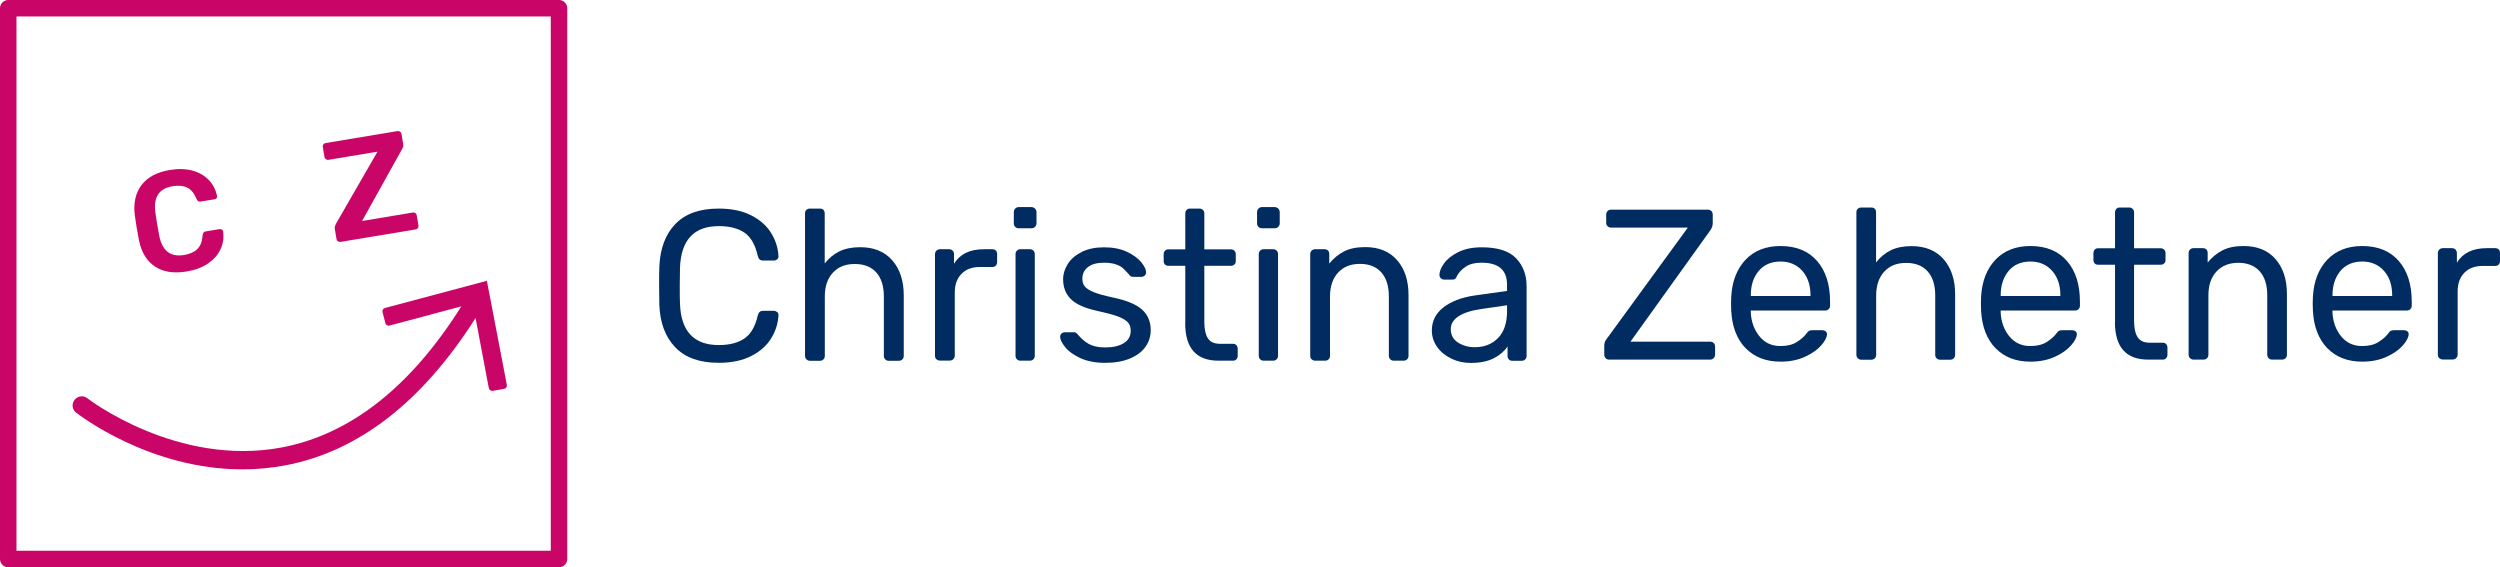 <?xml version="1.0" encoding="UTF-8"?>
<svg id="Ebene_1" data-name="Ebene 1" xmlns="http://www.w3.org/2000/svg" viewBox="0 0 233.72 53.03">
  <defs>
    <style>
      .cls-1 {
        fill: none;
        stroke: #c90668;
        stroke-linecap: round;
        stroke-linejoin: round;
        stroke-width: 1.54px;
      }

      .cls-2 {
        fill: #012c61;
      }

      .cls-3 {
        fill: #c90668;
      }
    </style>
  </defs>
  <path class="cls-2" d="M63.13,32.47c-.93-.97-1.43-2.29-1.49-3.98-.01-.36-.02-.95-.02-1.76s0-1.43,.02-1.8c.07-1.68,.56-3.01,1.49-3.98,.93-.97,2.28-1.45,4.06-1.45,1.19,0,2.2,.21,3.03,.63,.83,.42,1.45,.97,1.87,1.65s.65,1.41,.69,2.18c0,.12-.04,.22-.13,.29-.09,.07-.19,.11-.31,.11h-1c-.13,0-.24-.03-.32-.1-.08-.07-.14-.18-.18-.34-.23-1.03-.64-1.75-1.23-2.16-.59-.41-1.4-.62-2.41-.62-2.33,0-3.53,1.3-3.63,3.89-.01,.36-.02,.92-.02,1.66s0,1.32,.02,1.7c.09,2.58,1.3,3.87,3.63,3.87,1,0,1.8-.21,2.4-.62,.6-.41,1.01-1.13,1.24-2.14,.04-.16,.1-.27,.18-.34,.08-.07,.19-.1,.32-.1h1c.12,0,.22,.04,.31,.11,.09,.07,.13,.17,.13,.29-.04,.77-.27,1.5-.69,2.18s-1.04,1.23-1.87,1.65c-.83,.42-1.84,.63-3.03,.63-1.78,0-3.13-.48-4.06-1.45Z"/>
  <path class="cls-2" d="M75.39,33.59c-.09-.09-.13-.2-.13-.33v-13.3c0-.15,.04-.26,.13-.34,.09-.08,.2-.12,.33-.12h.92c.15,0,.26,.04,.34,.12s.12,.19,.12,.34v4.67c.39-.49,.84-.87,1.37-1.13,.53-.26,1.18-.39,1.95-.39,1.28,0,2.28,.41,3,1.23,.71,.82,1.07,1.91,1.07,3.26v5.67c0,.13-.04,.24-.13,.33-.09,.09-.2,.13-.33,.13h-.94c-.13,0-.24-.04-.33-.13-.09-.09-.13-.2-.13-.33v-5.55c0-.96-.23-1.71-.7-2.24-.47-.53-1.14-.8-2.02-.8s-1.54,.27-2.04,.81c-.51,.54-.76,1.29-.76,2.23v5.55c0,.13-.04,.24-.13,.33-.09,.09-.2,.13-.33,.13h-.92c-.13,0-.24-.04-.33-.13Z"/>
  <path class="cls-2" d="M87.54,33.59c-.09-.09-.13-.2-.13-.33v-9.48c0-.13,.04-.25,.13-.34,.09-.09,.2-.14,.33-.14h.84c.15,0,.26,.04,.35,.13,.09,.09,.13,.2,.13,.35v.88c.55-.91,1.48-1.36,2.79-1.36h.78c.15,0,.26,.04,.34,.12s.12,.19,.12,.34v.74c0,.13-.04,.24-.12,.33s-.19,.13-.34,.13h-1.14c-.74,0-1.31,.21-1.73,.64-.42,.43-.63,1.01-.63,1.74v5.91c0,.13-.05,.24-.14,.33-.09,.09-.21,.13-.34,.13h-.9c-.13,0-.24-.04-.33-.13Z"/>
  <path class="cls-2" d="M94.91,21.21c-.09-.09-.13-.2-.13-.33v-1.04c0-.13,.04-.25,.13-.34s.2-.14,.33-.14h1.18c.13,0,.25,.05,.34,.14s.14,.21,.14,.34v1.04c0,.13-.05,.24-.14,.33-.09,.09-.21,.13-.34,.13h-1.18c-.13,0-.24-.04-.33-.13Zm.16,12.38c-.09-.09-.13-.2-.13-.33v-9.5c0-.13,.04-.24,.13-.33,.09-.09,.2-.13,.33-.13h.88c.13,0,.24,.04,.33,.13,.09,.09,.13,.2,.13,.33v9.5c0,.13-.04,.24-.13,.33-.09,.09-.2,.13-.33,.13h-.88c-.13,0-.24-.04-.33-.13Z"/>
  <path class="cls-2" d="M100.98,33.47c-.63-.3-1.11-.64-1.41-1.03-.31-.39-.46-.71-.46-.96,0-.13,.05-.24,.14-.31,.09-.07,.19-.11,.3-.11h.84c.08,0,.14,.01,.19,.04,.05,.03,.11,.09,.19,.18,.31,.37,.65,.67,1.03,.88,.38,.21,.89,.32,1.53,.32,.72,0,1.3-.13,1.73-.4,.43-.27,.65-.65,.65-1.16,0-.33-.09-.6-.28-.8-.19-.2-.5-.38-.93-.54-.43-.16-1.08-.33-1.93-.52-1.16-.25-1.98-.62-2.46-1.1s-.72-1.1-.72-1.86c0-.49,.15-.97,.44-1.43,.29-.46,.73-.83,1.31-1.12s1.27-.43,2.07-.43c.84,0,1.56,.14,2.15,.42,.59,.28,1.04,.61,1.34,.98s.45,.69,.45,.94c0,.12-.04,.22-.13,.3s-.19,.12-.31,.12h-.76c-.19,0-.32-.07-.4-.22-.23-.25-.42-.45-.57-.59-.15-.14-.38-.26-.67-.36s-.66-.15-1.1-.15c-.65,0-1.16,.14-1.5,.41-.35,.27-.52,.64-.52,1.09,0,.28,.07,.52,.22,.71,.15,.19,.43,.37,.84,.54s1.03,.34,1.84,.51c1.27,.27,2.17,.65,2.7,1.14,.53,.49,.79,1.13,.79,1.9,0,.57-.16,1.1-.49,1.56-.33,.47-.82,.83-1.46,1.1-.65,.27-1.42,.4-2.31,.4s-1.7-.15-2.33-.45Z"/>
  <path class="cls-2" d="M110.81,30.22v-5.37h-1.58c-.13,0-.24-.04-.32-.12-.08-.08-.12-.19-.12-.32v-.64c0-.13,.04-.24,.12-.33,.08-.09,.19-.13,.32-.13h1.58v-3.35c0-.13,.04-.24,.12-.33,.08-.09,.19-.13,.32-.13h.88c.13,0,.24,.04,.33,.13,.09,.09,.13,.2,.13,.33v3.35h2.48c.13,0,.24,.04,.33,.13,.09,.09,.13,.2,.13,.33v.64c0,.13-.04,.24-.13,.32-.09,.08-.2,.12-.33,.12h-2.48v5.23c0,.68,.11,1.2,.33,1.54,.22,.35,.6,.52,1.13,.52h1.22c.13,0,.24,.04,.32,.13s.12,.2,.12,.33v.66c0,.13-.04,.24-.12,.33-.08,.09-.19,.13-.32,.13h-1.36c-2.07,0-3.11-1.17-3.11-3.51Z"/>
  <path class="cls-2" d="M117.65,21.21c-.09-.09-.13-.2-.13-.33v-1.04c0-.13,.04-.25,.13-.34s.2-.14,.33-.14h1.18c.13,0,.25,.05,.34,.14s.14,.21,.14,.34v1.04c0,.13-.05,.24-.14,.33-.09,.09-.21,.13-.34,.13h-1.18c-.13,0-.24-.04-.33-.13Zm.16,12.38c-.09-.09-.13-.2-.13-.33v-9.5c0-.13,.04-.24,.13-.33,.09-.09,.2-.13,.33-.13h.88c.13,0,.24,.04,.33,.13,.09,.09,.13,.2,.13,.33v9.5c0,.13-.04,.24-.13,.33-.09,.09-.2,.13-.33,.13h-.88c-.13,0-.24-.04-.33-.13Z"/>
  <path class="cls-2" d="M122.62,33.59c-.09-.09-.13-.2-.13-.33v-9.5c0-.13,.04-.24,.13-.33,.09-.09,.2-.13,.33-.13h.86c.15,0,.26,.04,.34,.12s.12,.19,.12,.34v.88c.4-.49,.86-.87,1.39-1.14,.53-.27,1.19-.4,1.97-.4,1.28,0,2.28,.41,2.99,1.23,.71,.82,1.06,1.91,1.06,3.26v5.67c0,.13-.04,.24-.13,.33-.09,.09-.2,.13-.33,.13h-.92c-.13,0-.24-.04-.33-.13-.09-.09-.13-.2-.13-.33v-5.55c0-.96-.23-1.71-.7-2.24-.47-.53-1.14-.8-2-.8s-1.54,.27-2.04,.81-.76,1.29-.76,2.23v5.55c0,.13-.04,.24-.13,.33-.09,.09-.2,.13-.33,.13h-.92c-.13,0-.24-.04-.33-.13Z"/>
  <path class="cls-2" d="M135.67,33.52c-.55-.27-1-.63-1.32-1.09s-.49-.97-.49-1.53c0-.88,.36-1.6,1.08-2.16,.72-.56,1.7-.94,2.95-1.12l3-.42v-.58c0-1.38-.79-2.06-2.38-2.06-.62,0-1.11,.12-1.48,.37-.37,.25-.65,.54-.82,.87-.05,.13-.11,.22-.17,.27-.06,.05-.14,.07-.25,.07h-.78c-.12,0-.22-.04-.31-.13-.09-.09-.13-.19-.13-.31,0-.31,.14-.66,.43-1.07,.29-.41,.73-.76,1.33-1.06s1.34-.45,2.2-.45c1.5,0,2.57,.35,3.22,1.04,.65,.69,.97,1.56,.97,2.6v6.51c0,.13-.04,.24-.13,.33-.09,.09-.2,.13-.33,.13h-.88c-.13,0-.24-.04-.32-.13-.08-.09-.12-.2-.12-.33v-.88c-.29,.44-.72,.81-1.28,1.1-.56,.29-1.28,.44-2.16,.44-.65,0-1.26-.13-1.81-.4Zm4.38-1.92c.56-.57,.84-1.41,.84-2.5v-.56l-2.34,.34c-.96,.13-1.69,.36-2.18,.68-.49,.32-.74,.72-.74,1.2,0,.55,.22,.97,.67,1.26,.45,.29,.98,.44,1.59,.44,.88,0,1.6-.29,2.16-.86Z"/>
  <rect class="cls-1" x=".77" y=".77" width="51.49" height="51.49"/>
  <path class="cls-3" d="M14.49,24.92c-.77-.51-1.27-1.33-1.5-2.46-.05-.23-.12-.62-.21-1.16-.09-.54-.15-.94-.18-1.19-.14-1.13,.07-2.07,.63-2.81,.56-.74,1.45-1.21,2.65-1.41,.78-.13,1.48-.11,2.11,.06,.62,.17,1.13,.46,1.53,.88,.4,.41,.65,.91,.77,1.48v.03c.02,.07,0,.13-.05,.19-.05,.06-.11,.09-.18,.1l-1.28,.21c-.1,.02-.19,0-.25-.03-.06-.04-.12-.12-.17-.24-.22-.52-.51-.87-.88-1.04-.36-.17-.81-.21-1.35-.12-1.26,.21-1.79,1.02-1.61,2.43,.03,.24,.09,.6,.17,1.1,.08,.49,.15,.86,.2,1.12,.29,1.4,1.06,1.99,2.32,1.78,.53-.09,.94-.27,1.23-.55,.29-.28,.46-.7,.5-1.27,.01-.13,.04-.22,.09-.28s.12-.1,.22-.11l1.28-.21c.08-.01,.15,0,.22,.05,.07,.04,.1,.1,.11,.19,.08,.58,0,1.13-.25,1.65-.24,.52-.63,.96-1.17,1.33-.54,.36-1.19,.61-1.98,.74-1.21,.2-2.2,.05-2.97-.46Z"/>
  <path class="cls-3" d="M31.59,22.57c-.07-.05-.11-.12-.13-.22l-.16-.94c-.02-.12-.01-.21,.02-.29,.03-.08,.07-.16,.11-.24l3.86-6.7-4.57,.76c-.09,.02-.18,0-.25-.05-.07-.05-.12-.12-.14-.22l-.15-.92c-.02-.1,0-.18,.05-.25,.05-.07,.13-.11,.23-.13l6.67-1.11c.1-.02,.19,0,.27,.05,.08,.05,.12,.12,.14,.22l.15,.92c.03,.18,0,.34-.1,.49l-3.74,6.72,4.72-.79c.1-.02,.19,0,.26,.04,.07,.05,.11,.12,.13,.22l.16,.95c.01,.09,0,.17-.05,.24-.05,.07-.13,.12-.23,.13l-6.98,1.16c-.1,.02-.19,0-.26-.05Z"/>
  <path class="cls-3" d="M45.52,26.25l-9.52,2.54c-.1,.03-.17,.08-.21,.15-.04,.07-.05,.16-.03,.24l.27,1.03c.02,.09,.08,.16,.15,.2,.07,.04,.16,.05,.26,.02l6.69-1.79c-4.74,7.54-10.38,11.97-16.78,13.19-9.79,1.85-18.11-4.54-18.19-4.6-.37-.29-.9-.22-1.19,.15-.29,.37-.23,.9,.14,1.19,.32,.25,6.92,5.33,15.6,5.31,1.27,0,2.59-.12,3.94-.37,6.85-1.29,12.83-5.93,17.81-13.78l1.22,6.46h0s.02,.08,.02,.08c.02,.1,.07,.18,.14,.22,.07,.05,.15,.06,.24,.05l1.05-.19c.1-.02,.17-.06,.21-.13,.04-.07,.06-.16,.04-.26l-1.86-9.7Z"/>
  <path class="cls-2" d="M150.11,33.49c-.09-.09-.13-.2-.13-.35v-.8c0-.23,.05-.41,.14-.54,.09-.13,.15-.21,.16-.22l7.51-10.3h-7.17c-.13,0-.24-.04-.33-.13-.09-.09-.13-.2-.13-.33v-.74c0-.15,.04-.26,.13-.35s.2-.13,.33-.13h9.02c.15,0,.26,.04,.35,.13s.13,.2,.13,.35v.8c0,.24-.09,.47-.26,.7l-7.43,10.36h7.43c.15,0,.26,.04,.35,.13s.13,.2,.13,.33v.76c0,.13-.05,.24-.14,.33-.09,.09-.21,.13-.34,.13h-9.42c-.13,0-.24-.04-.33-.13Z"/>
  <path class="cls-2" d="M163.19,32.55c-.82-.85-1.26-2.01-1.34-3.48l-.02-.68,.02-.66c.08-1.44,.53-2.59,1.34-3.45,.81-.85,1.9-1.28,3.27-1.28,1.47,0,2.61,.47,3.42,1.4,.81,.94,1.21,2.2,1.21,3.81v.36c0,.13-.04,.24-.13,.33s-.2,.13-.33,.13h-6.95v.18c.04,.87,.31,1.61,.8,2.22,.49,.61,1.15,.92,1.96,.92,.63,0,1.14-.12,1.53-.37,.39-.25,.69-.5,.89-.77,.12-.16,.21-.26,.28-.29,.07-.03,.18-.05,.34-.05h.88c.12,0,.22,.03,.31,.1,.09,.07,.13,.15,.13,.26,0,.29-.18,.65-.54,1.06s-.87,.77-1.53,1.07-1.42,.45-2.27,.45c-1.36,0-2.45-.42-3.27-1.27Zm6.07-4.88v-.06c0-.94-.25-1.7-.76-2.28s-1.19-.88-2.04-.88-1.55,.29-2.04,.88c-.5,.59-.74,1.35-.74,2.28v.06h5.59Z"/>
  <path class="cls-2" d="M173.68,33.49c-.09-.09-.13-.2-.13-.33v-13.3c0-.15,.04-.26,.13-.34s.2-.12,.33-.12h.92c.15,0,.26,.04,.34,.12s.12,.19,.12,.34v4.67c.39-.49,.84-.87,1.37-1.13,.53-.26,1.18-.39,1.95-.39,1.28,0,2.28,.41,3,1.23,.71,.82,1.07,1.91,1.07,3.26v5.67c0,.13-.04,.24-.13,.33-.09,.09-.2,.13-.33,.13h-.94c-.13,0-.24-.04-.33-.13-.09-.09-.13-.2-.13-.33v-5.55c0-.96-.23-1.71-.7-2.24s-1.14-.8-2.02-.8-1.54,.27-2.04,.81-.76,1.29-.76,2.23v5.55c0,.13-.04,.24-.13,.33-.09,.09-.2,.13-.33,.13h-.92c-.13,0-.24-.04-.33-.13Z"/>
  <path class="cls-2" d="M186.55,32.55c-.81-.85-1.26-2.01-1.34-3.48l-.02-.68,.02-.66c.08-1.44,.53-2.59,1.34-3.45,.82-.85,1.9-1.28,3.27-1.28,1.47,0,2.61,.47,3.42,1.4,.81,.94,1.21,2.2,1.21,3.81v.36c0,.13-.04,.24-.13,.33s-.2,.13-.33,.13h-6.95v.18c.04,.87,.31,1.61,.8,2.22,.49,.61,1.15,.92,1.96,.92,.63,0,1.14-.12,1.53-.37,.39-.25,.69-.5,.89-.77,.12-.16,.21-.26,.28-.29,.07-.03,.18-.05,.34-.05h.88c.12,0,.22,.03,.31,.1,.09,.07,.13,.15,.13,.26,0,.29-.18,.65-.54,1.06-.36,.41-.87,.77-1.53,1.07s-1.42,.45-2.27,.45c-1.36,0-2.45-.42-3.27-1.27Zm6.07-4.88v-.06c0-.94-.25-1.7-.76-2.28s-1.19-.88-2.04-.88-1.55,.29-2.04,.88-.74,1.35-.74,2.28v.06h5.59Z"/>
  <path class="cls-2" d="M197.73,30.12v-5.37h-1.58c-.13,0-.24-.04-.32-.12-.08-.08-.12-.19-.12-.32v-.64c0-.13,.04-.24,.12-.33,.08-.09,.19-.13,.32-.13h1.58v-3.35c0-.13,.04-.24,.12-.33,.08-.09,.19-.13,.32-.13h.88c.13,0,.24,.04,.33,.13,.09,.09,.13,.2,.13,.33v3.35h2.48c.13,0,.24,.04,.33,.13,.09,.09,.13,.2,.13,.33v.64c0,.13-.04,.24-.13,.32-.09,.08-.2,.12-.33,.12h-2.48v5.23c0,.68,.11,1.2,.33,1.54,.22,.35,.6,.52,1.13,.52h1.22c.13,0,.24,.04,.32,.13s.12,.2,.12,.33v.66c0,.13-.04,.24-.12,.33-.08,.09-.19,.13-.32,.13h-1.36c-2.07,0-3.11-1.17-3.11-3.51Z"/>
  <path class="cls-2" d="M204.74,33.49c-.09-.09-.13-.2-.13-.33v-9.5c0-.13,.04-.24,.13-.33,.09-.09,.2-.13,.33-.13h.86c.15,0,.26,.04,.34,.12s.12,.19,.12,.34v.88c.4-.49,.87-.87,1.39-1.14,.53-.27,1.19-.4,1.97-.4,1.28,0,2.28,.41,2.99,1.23,.71,.82,1.06,1.91,1.06,3.26v5.67c0,.13-.04,.24-.13,.33-.09,.09-.2,.13-.33,.13h-.92c-.13,0-.24-.04-.33-.13-.09-.09-.13-.2-.13-.33v-5.55c0-.96-.23-1.71-.7-2.24s-1.14-.8-2-.8-1.54,.27-2.04,.81c-.51,.54-.76,1.29-.76,2.23v5.55c0,.13-.04,.24-.13,.33-.09,.09-.2,.13-.33,.13h-.92c-.13,0-.24-.04-.33-.13Z"/>
  <path class="cls-2" d="M217.57,32.55c-.81-.85-1.26-2.01-1.34-3.48l-.02-.68,.02-.66c.08-1.44,.53-2.59,1.34-3.45,.82-.85,1.9-1.28,3.27-1.28,1.47,0,2.61,.47,3.42,1.4,.81,.94,1.21,2.2,1.21,3.81v.36c0,.13-.04,.24-.13,.33s-.2,.13-.33,.13h-6.95v.18c.04,.87,.31,1.61,.8,2.22,.49,.61,1.15,.92,1.96,.92,.63,0,1.14-.12,1.53-.37,.39-.25,.69-.5,.89-.77,.12-.16,.21-.26,.28-.29,.07-.03,.18-.05,.34-.05h.88c.12,0,.22,.03,.31,.1,.09,.07,.13,.15,.13,.26,0,.29-.18,.65-.54,1.06-.36,.41-.87,.77-1.53,1.07s-1.42,.45-2.27,.45c-1.36,0-2.45-.42-3.27-1.27Zm6.07-4.88v-.06c0-.94-.25-1.7-.76-2.28s-1.19-.88-2.04-.88-1.55,.29-2.04,.88-.74,1.35-.74,2.28v.06h5.59Z"/>
  <path class="cls-2" d="M228.04,33.49c-.09-.09-.13-.2-.13-.33v-9.48c0-.13,.04-.25,.13-.34,.09-.09,.2-.14,.33-.14h.84c.15,0,.26,.04,.35,.13,.09,.09,.13,.2,.13,.35v.88c.55-.91,1.48-1.36,2.79-1.36h.78c.15,0,.26,.04,.34,.12s.12,.19,.12,.34v.74c0,.13-.04,.24-.12,.33s-.19,.13-.34,.13h-1.14c-.74,0-1.31,.21-1.73,.64-.42,.43-.63,1.01-.63,1.74v5.91c0,.13-.05,.24-.14,.33-.09,.09-.21,.13-.34,.13h-.9c-.13,0-.24-.04-.33-.13Z"/>
</svg>